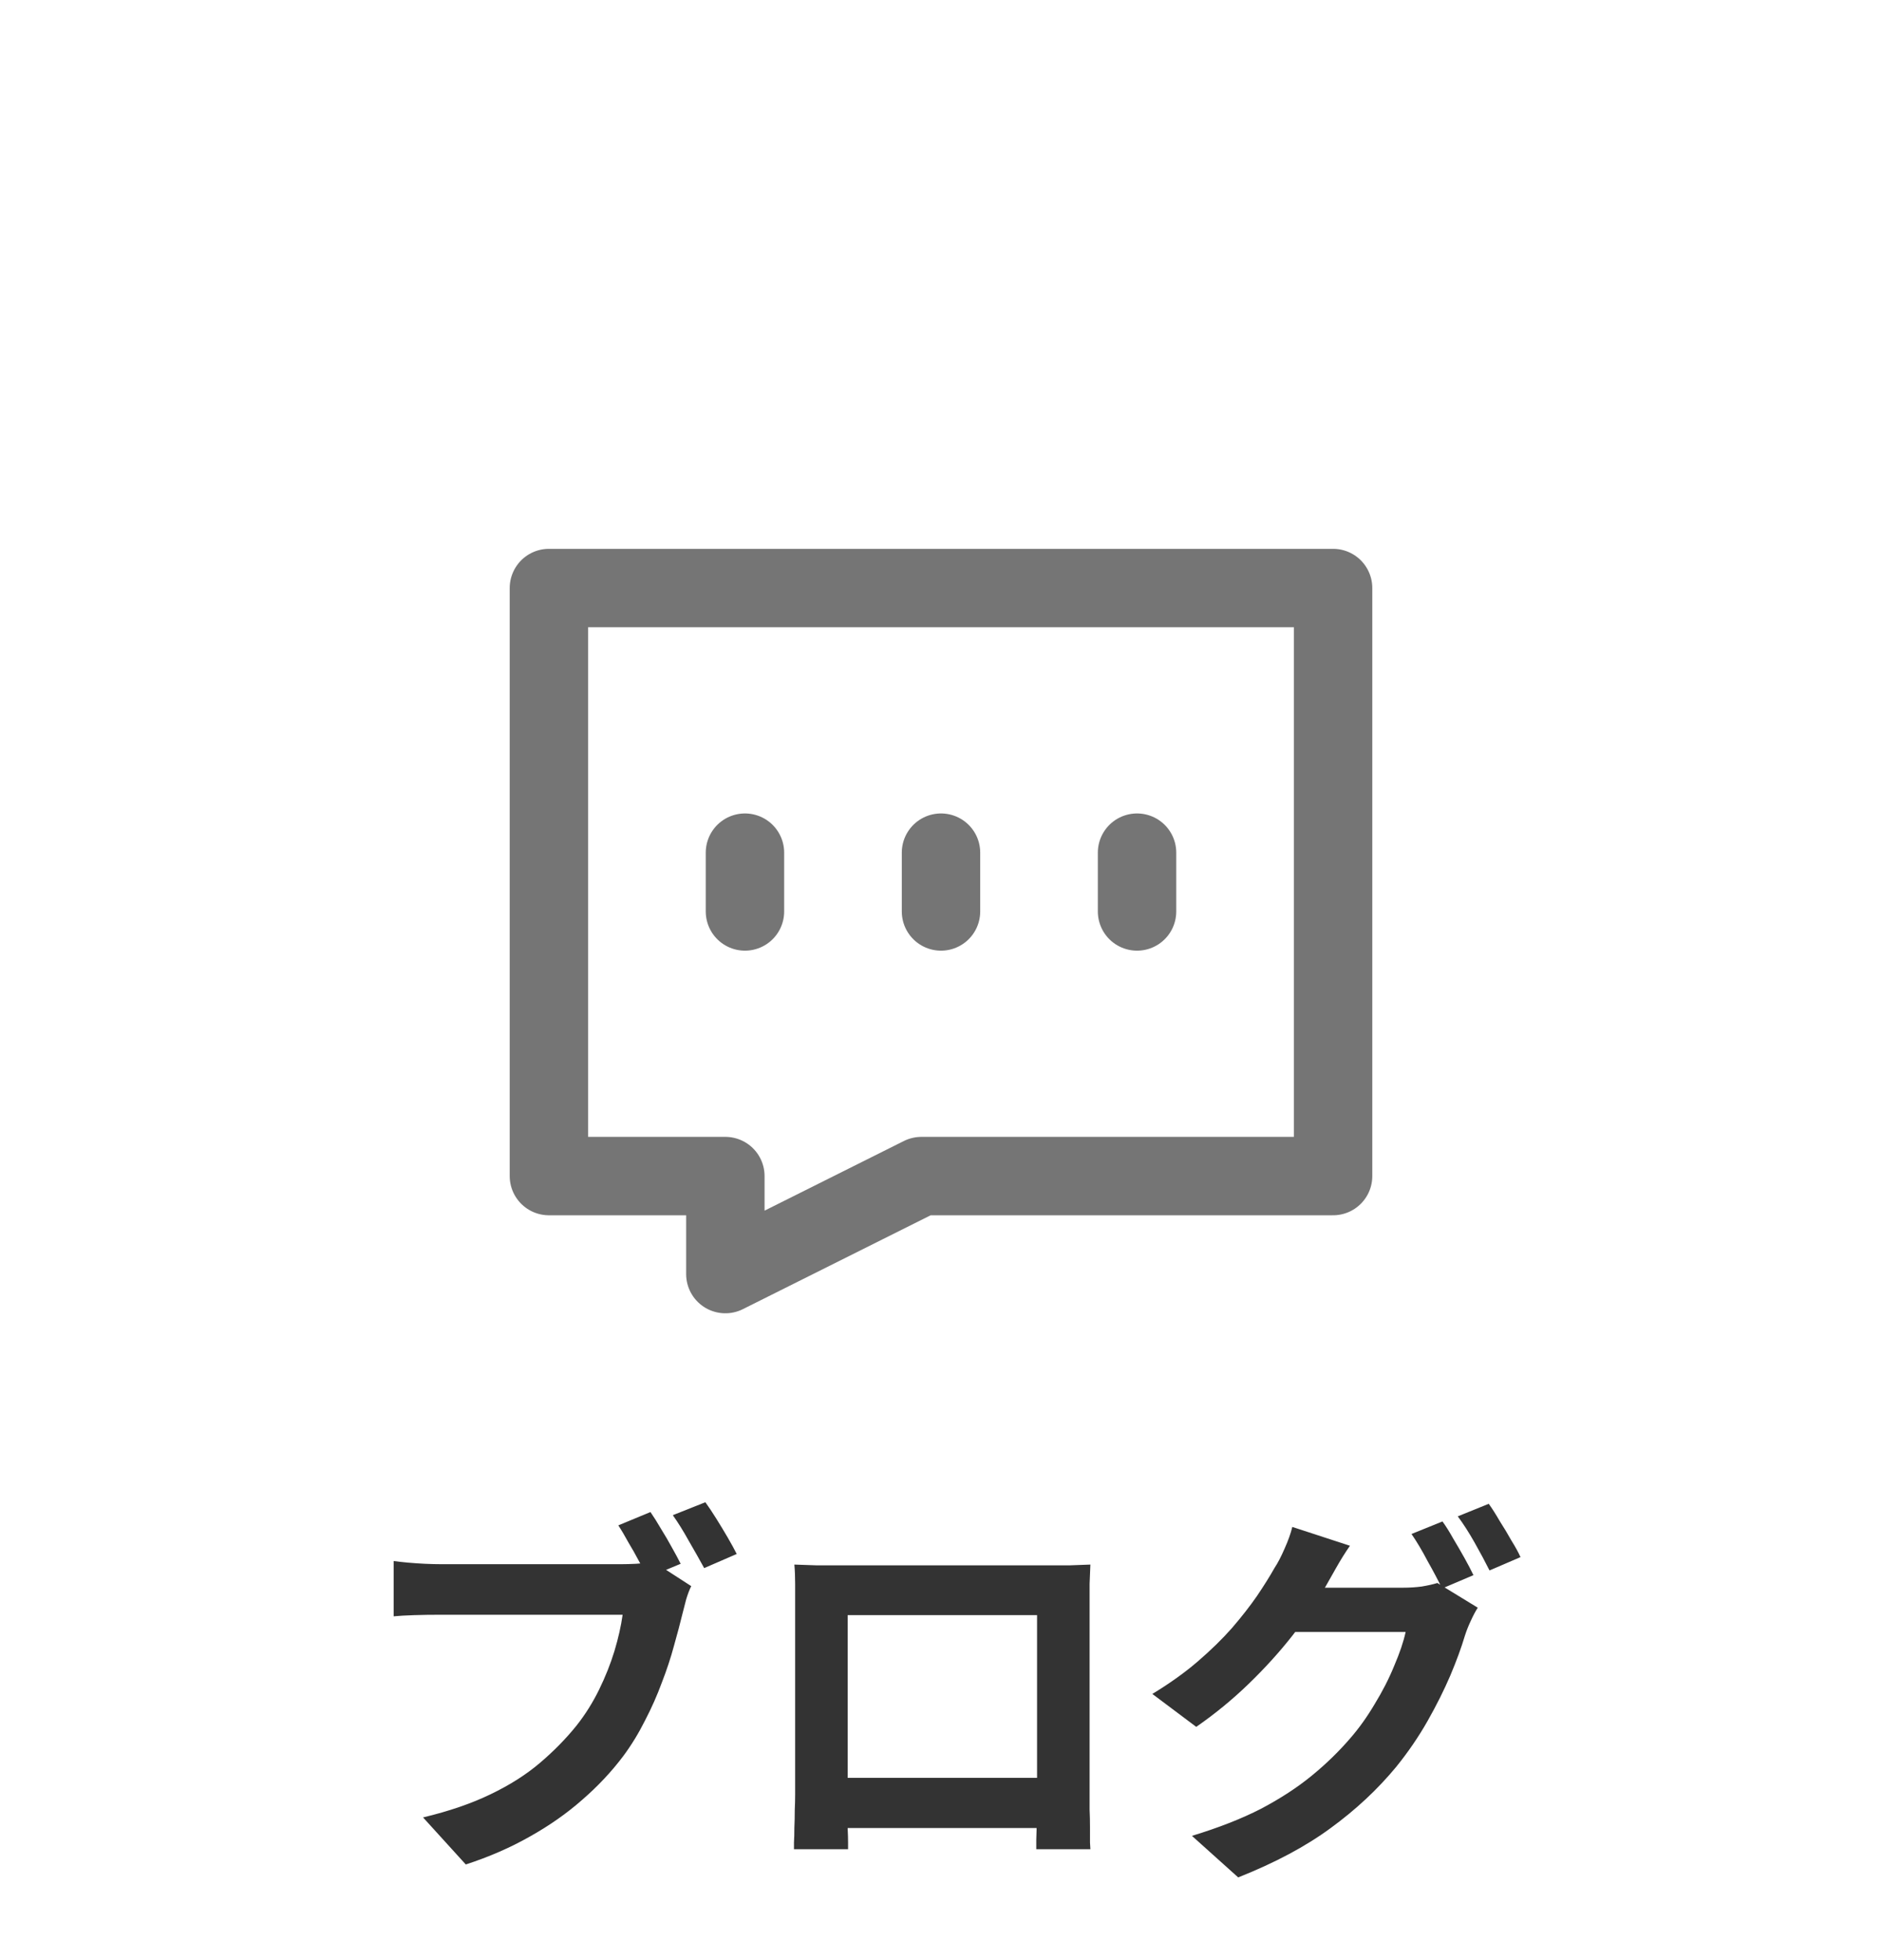 <svg width="48" height="50" viewBox="0 0 48 50" fill="none" xmlns="http://www.w3.org/2000/svg">
<path d="M19 21.75V23.25M24 21.75V23.25M29 21.75V23.25M34 15H14V30H18.5V32.5L23.5 30H34V15Z" stroke="#757575" stroke-width="2" stroke-linecap="round" stroke-linejoin="round"/>
<path d="M16.59 38.57C16.677 38.697 16.767 38.84 16.86 39C16.96 39.16 17.053 39.32 17.14 39.48C17.227 39.633 17.3 39.77 17.36 39.89L16.52 40.24C16.453 40.107 16.377 39.963 16.29 39.81C16.21 39.657 16.123 39.503 16.03 39.35C15.943 39.19 15.857 39.043 15.77 38.91L16.59 38.57ZM17.99 38.32C18.077 38.44 18.17 38.58 18.27 38.74C18.37 38.9 18.467 39.06 18.56 39.22C18.653 39.38 18.73 39.52 18.79 39.64L17.96 40C17.847 39.793 17.717 39.563 17.57 39.31C17.43 39.057 17.293 38.837 17.16 38.65L17.99 38.32ZM17.63 40.46C17.583 40.553 17.54 40.667 17.5 40.8C17.467 40.927 17.437 41.043 17.41 41.15C17.35 41.397 17.277 41.673 17.19 41.98C17.11 42.28 17.007 42.593 16.88 42.92C16.76 43.247 16.617 43.57 16.45 43.89C16.29 44.21 16.107 44.51 15.9 44.79C15.6 45.19 15.25 45.563 14.85 45.91C14.457 46.257 14.01 46.57 13.51 46.85C13.017 47.13 12.473 47.367 11.88 47.56L10.79 46.36C11.457 46.2 12.03 46.003 12.51 45.77C12.997 45.537 13.417 45.27 13.77 44.97C14.123 44.67 14.437 44.35 14.71 44.01C14.93 43.73 15.12 43.427 15.28 43.1C15.44 42.773 15.57 42.447 15.67 42.12C15.77 41.787 15.84 41.477 15.88 41.19C15.787 41.19 15.623 41.19 15.39 41.19C15.157 41.19 14.887 41.19 14.58 41.19C14.273 41.19 13.95 41.19 13.61 41.19C13.27 41.19 12.943 41.19 12.63 41.19C12.317 41.19 12.033 41.19 11.78 41.19C11.533 41.19 11.35 41.19 11.23 41.19C10.997 41.19 10.773 41.193 10.56 41.2C10.347 41.207 10.173 41.217 10.04 41.23V39.82C10.14 39.833 10.26 39.847 10.4 39.86C10.547 39.873 10.693 39.883 10.84 39.89C10.993 39.897 11.123 39.9 11.23 39.9C11.337 39.9 11.49 39.9 11.69 39.9C11.89 39.9 12.117 39.9 12.37 39.9C12.63 39.9 12.9 39.9 13.18 39.9C13.467 39.9 13.75 39.9 14.03 39.9C14.317 39.9 14.583 39.9 14.83 39.9C15.077 39.9 15.29 39.9 15.47 39.9C15.65 39.9 15.78 39.9 15.86 39.9C15.96 39.9 16.08 39.897 16.22 39.89C16.367 39.883 16.507 39.86 16.64 39.82L17.63 40.46ZM20.26 39.91C20.467 39.917 20.66 39.923 20.84 39.93C21.027 39.93 21.187 39.93 21.32 39.93C21.427 39.93 21.59 39.93 21.81 39.93C22.037 39.93 22.3 39.93 22.6 39.93C22.9 39.93 23.22 39.93 23.56 39.93C23.9 39.93 24.24 39.93 24.58 39.93C24.927 39.93 25.25 39.93 25.55 39.93C25.85 39.93 26.11 39.93 26.33 39.93C26.557 39.93 26.72 39.93 26.82 39.93C26.947 39.93 27.097 39.93 27.27 39.93C27.45 39.923 27.63 39.917 27.81 39.91C27.803 40.063 27.797 40.227 27.79 40.4C27.79 40.567 27.79 40.727 27.79 40.88C27.79 40.973 27.79 41.12 27.79 41.32C27.79 41.513 27.79 41.747 27.79 42.02C27.79 42.287 27.79 42.573 27.79 42.88C27.79 43.18 27.79 43.483 27.79 43.79C27.79 44.097 27.79 44.387 27.79 44.66C27.79 44.927 27.79 45.16 27.79 45.36C27.79 45.553 27.79 45.693 27.79 45.78C27.79 45.88 27.79 46.007 27.79 46.16C27.797 46.307 27.8 46.457 27.8 46.61C27.8 46.757 27.8 46.887 27.8 47C27.807 47.107 27.81 47.163 27.81 47.17H26.43C26.43 47.157 26.43 47.077 26.43 46.93C26.437 46.777 26.44 46.597 26.44 46.39C26.447 46.183 26.45 45.99 26.45 45.81C26.45 45.723 26.45 45.577 26.45 45.37C26.45 45.163 26.45 44.92 26.45 44.64C26.45 44.36 26.45 44.063 26.45 43.75C26.45 43.437 26.45 43.13 26.45 42.83C26.45 42.53 26.45 42.257 26.45 42.01C26.45 41.763 26.45 41.567 26.45 41.42C26.45 41.273 26.45 41.2 26.45 41.2H21.62C21.62 41.2 21.62 41.273 21.62 41.42C21.62 41.567 21.62 41.763 21.62 42.01C21.62 42.25 21.62 42.523 21.62 42.83C21.62 43.13 21.62 43.437 21.62 43.75C21.62 44.057 21.62 44.353 21.62 44.64C21.62 44.92 21.62 45.163 21.62 45.37C21.62 45.577 21.62 45.723 21.62 45.81C21.62 45.93 21.62 46.067 21.62 46.22C21.62 46.367 21.62 46.51 21.62 46.65C21.627 46.79 21.63 46.907 21.63 47C21.63 47.1 21.63 47.157 21.63 47.17H20.25C20.25 47.157 20.25 47.1 20.25 47C20.257 46.9 20.26 46.777 20.26 46.63C20.267 46.483 20.27 46.333 20.27 46.18C20.277 46.027 20.28 45.89 20.28 45.77C20.28 45.683 20.28 45.543 20.28 45.35C20.28 45.15 20.28 44.913 20.28 44.64C20.28 44.367 20.28 44.08 20.28 43.78C20.28 43.473 20.28 43.167 20.28 42.86C20.28 42.553 20.28 42.267 20.28 42C20.28 41.727 20.28 41.493 20.28 41.3C20.28 41.107 20.28 40.967 20.28 40.88C20.28 40.74 20.28 40.58 20.28 40.4C20.28 40.213 20.273 40.05 20.26 39.91ZM26.95 45.35V46.63H20.94V45.35H26.95ZM36.79 38.81C36.877 38.93 36.967 39.073 37.06 39.24C37.16 39.407 37.257 39.573 37.35 39.74C37.443 39.907 37.52 40.053 37.58 40.18L36.78 40.52C36.68 40.313 36.557 40.08 36.41 39.82C36.27 39.553 36.133 39.323 36 39.13L36.79 38.81ZM37.97 38.36C38.057 38.48 38.15 38.627 38.25 38.8C38.357 38.967 38.457 39.133 38.55 39.3C38.65 39.46 38.727 39.6 38.78 39.72L37.99 40.06C37.883 39.847 37.757 39.61 37.61 39.35C37.463 39.09 37.32 38.867 37.18 38.68L37.97 38.36ZM37.69 41.01C37.63 41.103 37.57 41.217 37.51 41.35C37.45 41.477 37.4 41.603 37.36 41.73C37.273 42.023 37.15 42.36 36.99 42.74C36.83 43.113 36.637 43.5 36.41 43.9C36.183 44.3 35.917 44.69 35.61 45.07C35.137 45.643 34.58 46.163 33.94 46.63C33.307 47.097 32.52 47.517 31.58 47.89L30.4 46.83C31.08 46.623 31.667 46.393 32.16 46.14C32.653 45.88 33.083 45.6 33.45 45.3C33.817 45 34.143 44.683 34.43 44.35C34.657 44.09 34.867 43.797 35.06 43.47C35.26 43.143 35.427 42.817 35.56 42.49C35.7 42.163 35.797 41.877 35.85 41.63H32.48L32.94 40.5C33.027 40.5 33.17 40.5 33.37 40.5C33.57 40.5 33.793 40.5 34.04 40.5C34.287 40.5 34.53 40.5 34.77 40.5C35.017 40.5 35.233 40.5 35.42 40.5C35.607 40.5 35.73 40.5 35.79 40.5C35.95 40.5 36.107 40.49 36.26 40.47C36.42 40.443 36.553 40.413 36.66 40.38L37.69 41.01ZM34.43 39.43C34.31 39.603 34.193 39.79 34.08 39.99C33.967 40.19 33.88 40.343 33.82 40.45C33.593 40.85 33.313 41.267 32.98 41.7C32.647 42.127 32.27 42.543 31.85 42.95C31.437 43.35 30.99 43.717 30.51 44.05L29.39 43.21C29.83 42.943 30.217 42.667 30.55 42.38C30.883 42.093 31.173 41.81 31.42 41.53C31.667 41.243 31.88 40.97 32.06 40.71C32.24 40.443 32.39 40.203 32.51 39.99C32.59 39.87 32.673 39.71 32.76 39.51C32.853 39.303 32.92 39.117 32.96 38.95L34.43 39.43Z" fill="#333333"/>
</svg>
